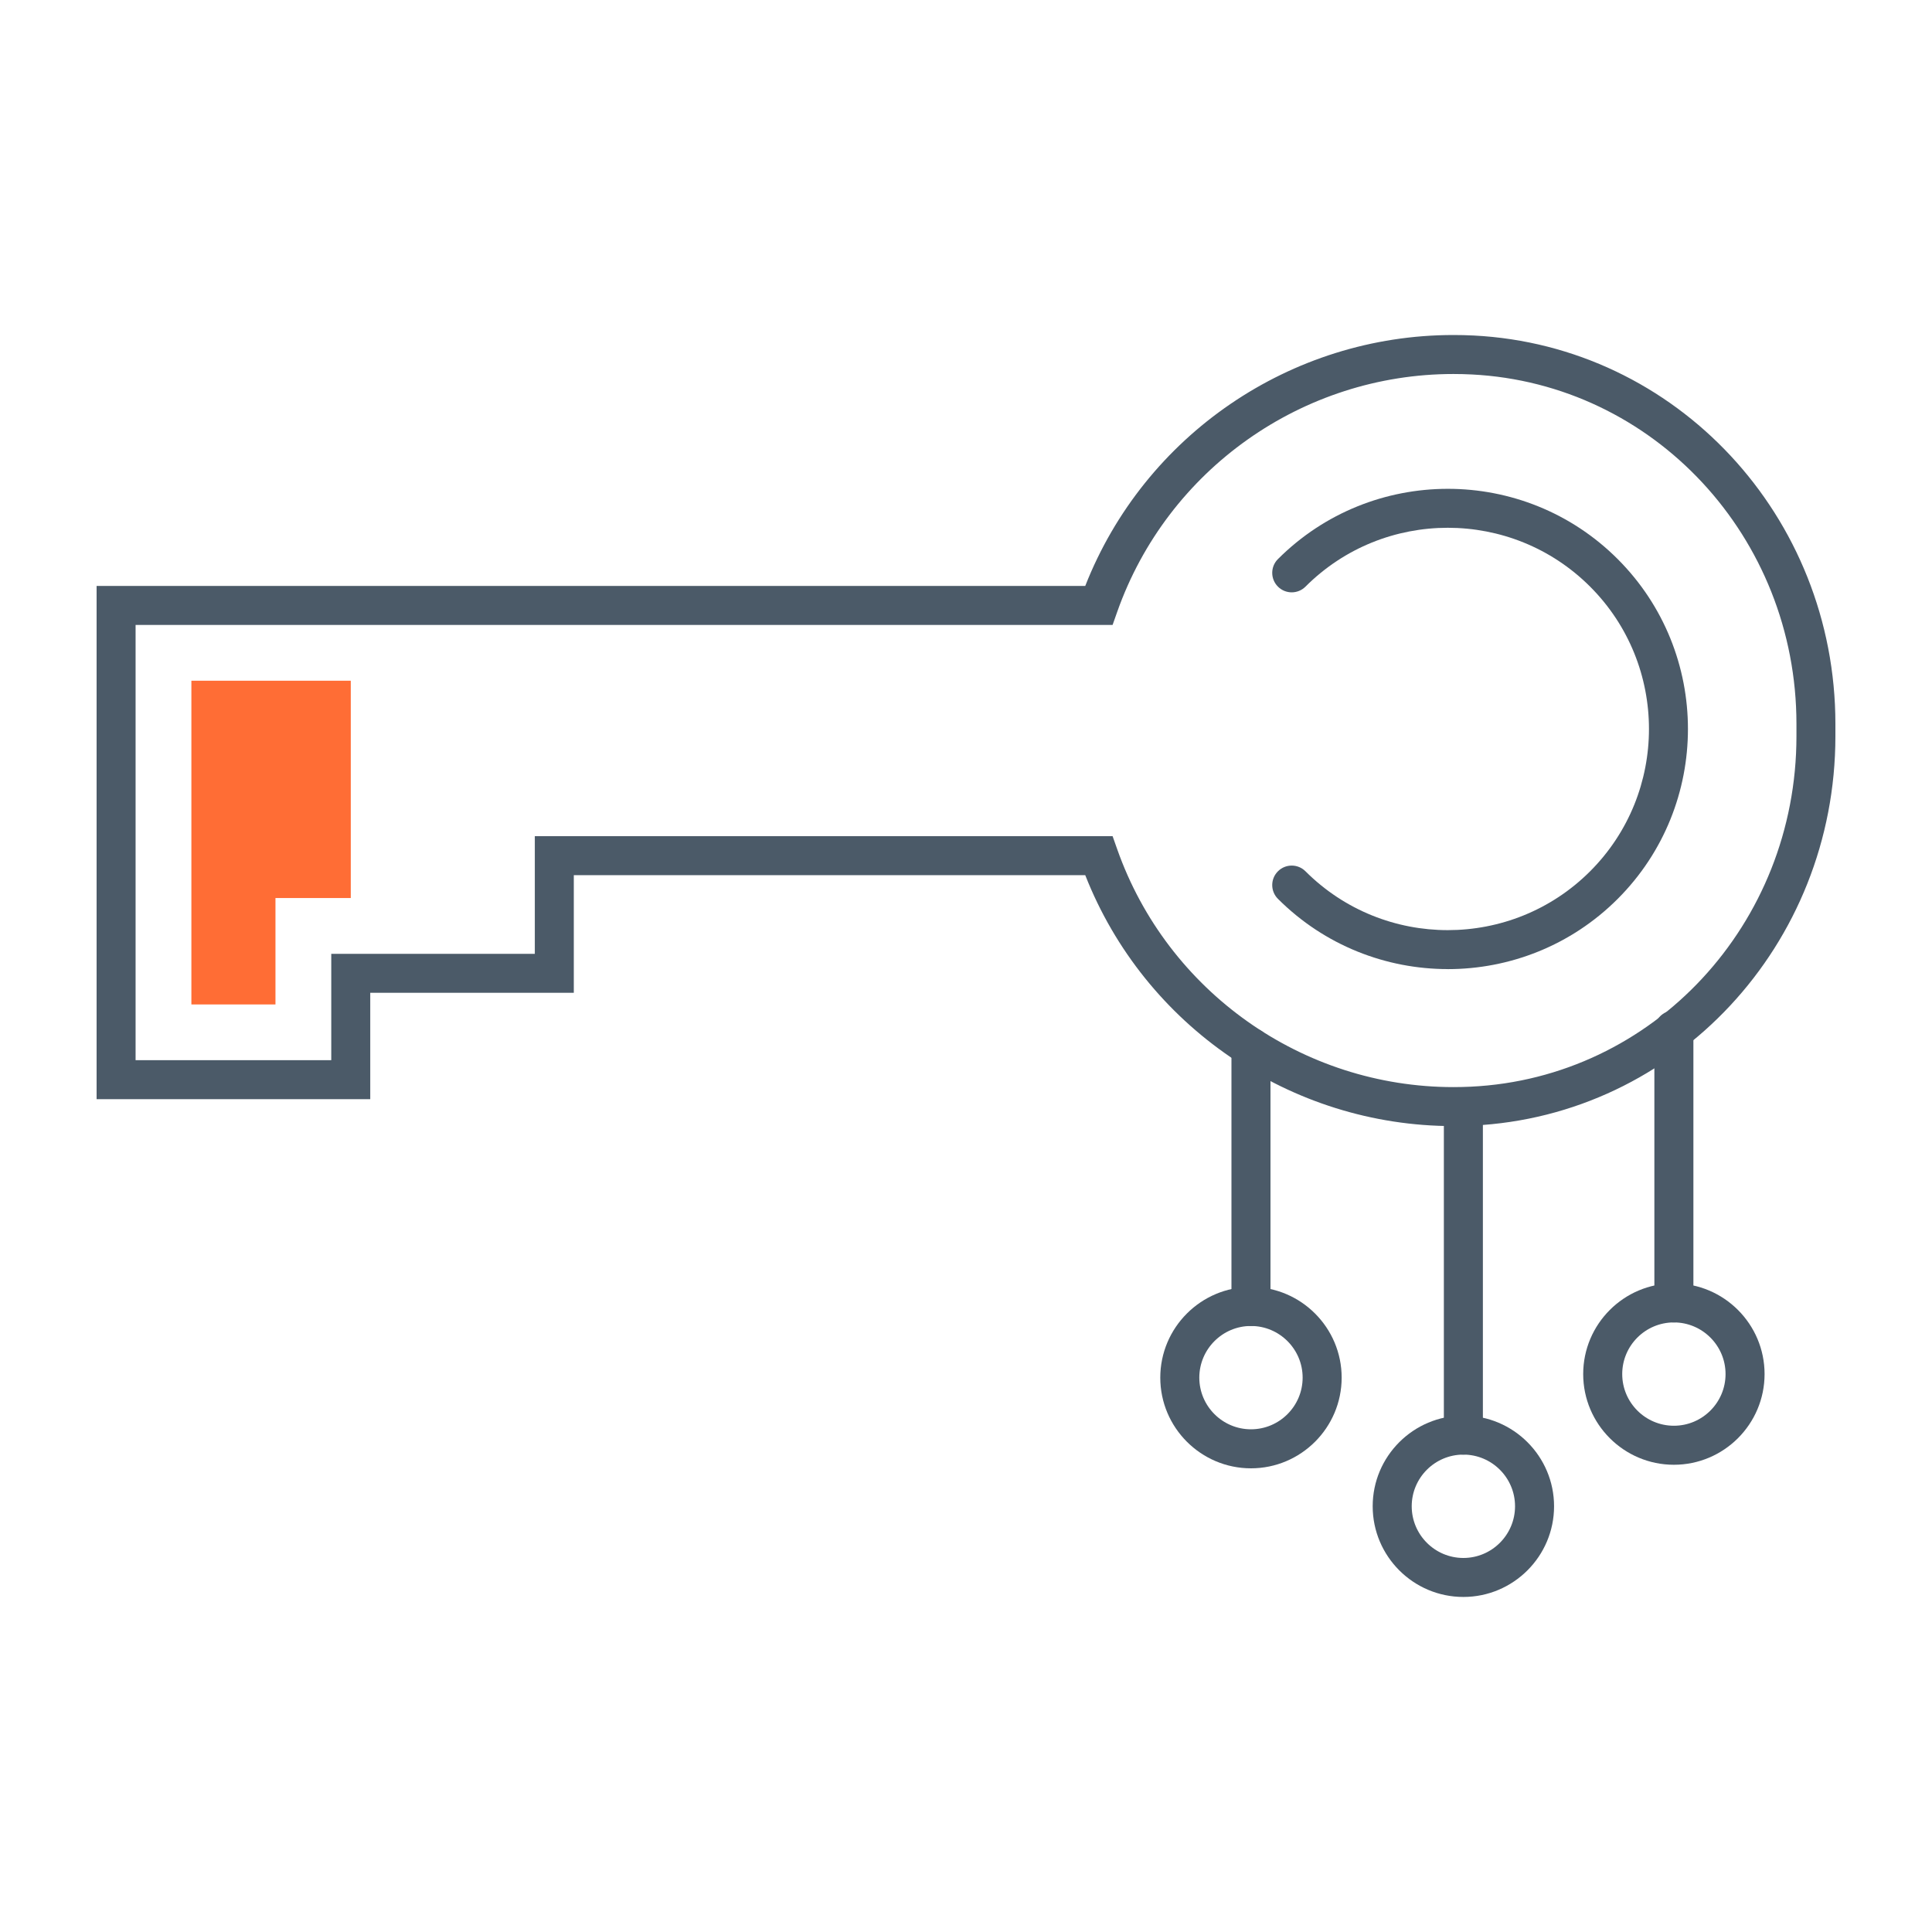 <svg xmlns="http://www.w3.org/2000/svg" id="Capa_1" viewBox="0 0 500 500"><defs><style>.cls-1{fill:#ff6d35;}.cls-2{fill:#4b5a68;}</style></defs><path class="cls-2" d="m378.72,376.45c-2.79,0-5.05-2.26-5.05-5.05v-83.68c0-2.79,2.26-5.05,5.05-5.05s5.05,2.26,5.05,5.05v83.68c0,2.79-2.26,5.05-5.05,5.05Z"></path><path class="cls-2" d="m323.75,343.17c-2.79,0-5.05-2.26-5.05-5.05v-67.05c0-2.79,2.26-5.05,5.05-5.05s5.05,2.26,5.05,5.05v67.05c0,2.79-2.26,5.05-5.05,5.05Z"></path><path class="cls-2" d="m433.2,342.24c-2.79,0-5.05-2.26-5.05-5.05v-70.6c0-2.79,2.26-5.05,5.05-5.05s5.05,2.26,5.05,5.05v70.6c0,2.79-2.26,5.05-5.05,5.05Z"></path><path class="cls-2" d="m378.72,413.29c-12.94,0-23.47-10.53-23.47-23.47s10.53-23.46,23.47-23.46,23.47,10.53,23.47,23.46-10.53,23.47-23.47,23.47Zm0-36.84c-7.37,0-13.37,6-13.37,13.37s6,13.38,13.37,13.38,13.37-6,13.37-13.38-6-13.37-13.37-13.37Z"></path><path class="cls-2" d="m323.75,380c-12.94,0-23.47-10.53-23.47-23.47s10.53-23.47,23.47-23.47,23.47,10.53,23.47,23.47-10.53,23.47-23.47,23.47Zm0-36.84c-7.37,0-13.37,6-13.37,13.37s6,13.37,13.37,13.37,13.37-6,13.37-13.37-6-13.37-13.37-13.37Z"></path><path class="cls-2" d="m433.2,379.08c-12.94,0-23.47-10.53-23.47-23.47s10.53-23.47,23.47-23.47,23.47,10.53,23.47,23.47-10.53,23.47-23.47,23.47Zm0-36.84c-7.37,0-13.37,6-13.37,13.37s6,13.37,13.37,13.37,13.37-6,13.37-13.37-6-13.37-13.37-13.37Z"></path><path class="cls-2" d="m376.14,291.43c-42.12,0-79.96-25.95-95.28-64.94h-132.36v30.45h-52.68v27.53H25v-132.83h255.86c15.31-38.99,53.15-64.94,95.28-64.94,1.73,0,3.5.04,5.25.13,52.49,2.66,93.61,46.81,93.61,100.52v3.18c0,53.97-41.22,98.23-93.85,100.77-1.66.08-3.33.12-5.01.12Zm-237.72-75.03h149.52l1.19,3.37c12.99,36.83,47.96,61.57,87.02,61.57,1.52,0,3.03-.04,4.53-.11,47.24-2.28,84.24-42.12,84.24-90.69v-3.18c0-48.33-36.91-88.06-84.02-90.45-1.59-.08-3.19-.12-4.75-.12-39.06,0-74.03,24.74-87.02,61.57l-1.19,3.37H35.09v112.65h50.64v-27.53h52.68v-30.45Z"></path><polygon class="cls-1" points="49.53 176.17 49.53 259.95 71.29 259.95 71.29 232.41 90.78 232.41 90.78 176.17 49.53 176.17"></polygon><path class="cls-2" d="m374.7,250.8c-15.92,0-31.85-6.06-43.97-18.18-1.97-1.97-1.97-5.16,0-7.13s5.16-1.97,7.13,0c20.31,20.31,53.35,20.3,73.66,0,20.31-20.31,20.31-53.36,0-73.67-20.31-20.31-53.36-20.31-73.66,0-1.97,1.97-5.16,1.97-7.13,0-1.97-1.97-1.97-5.17,0-7.13,24.24-24.24,63.69-24.25,87.93,0,24.24,24.24,24.24,63.69,0,87.94-12.12,12.12-28.04,18.18-43.97,18.18Z"></path></svg>